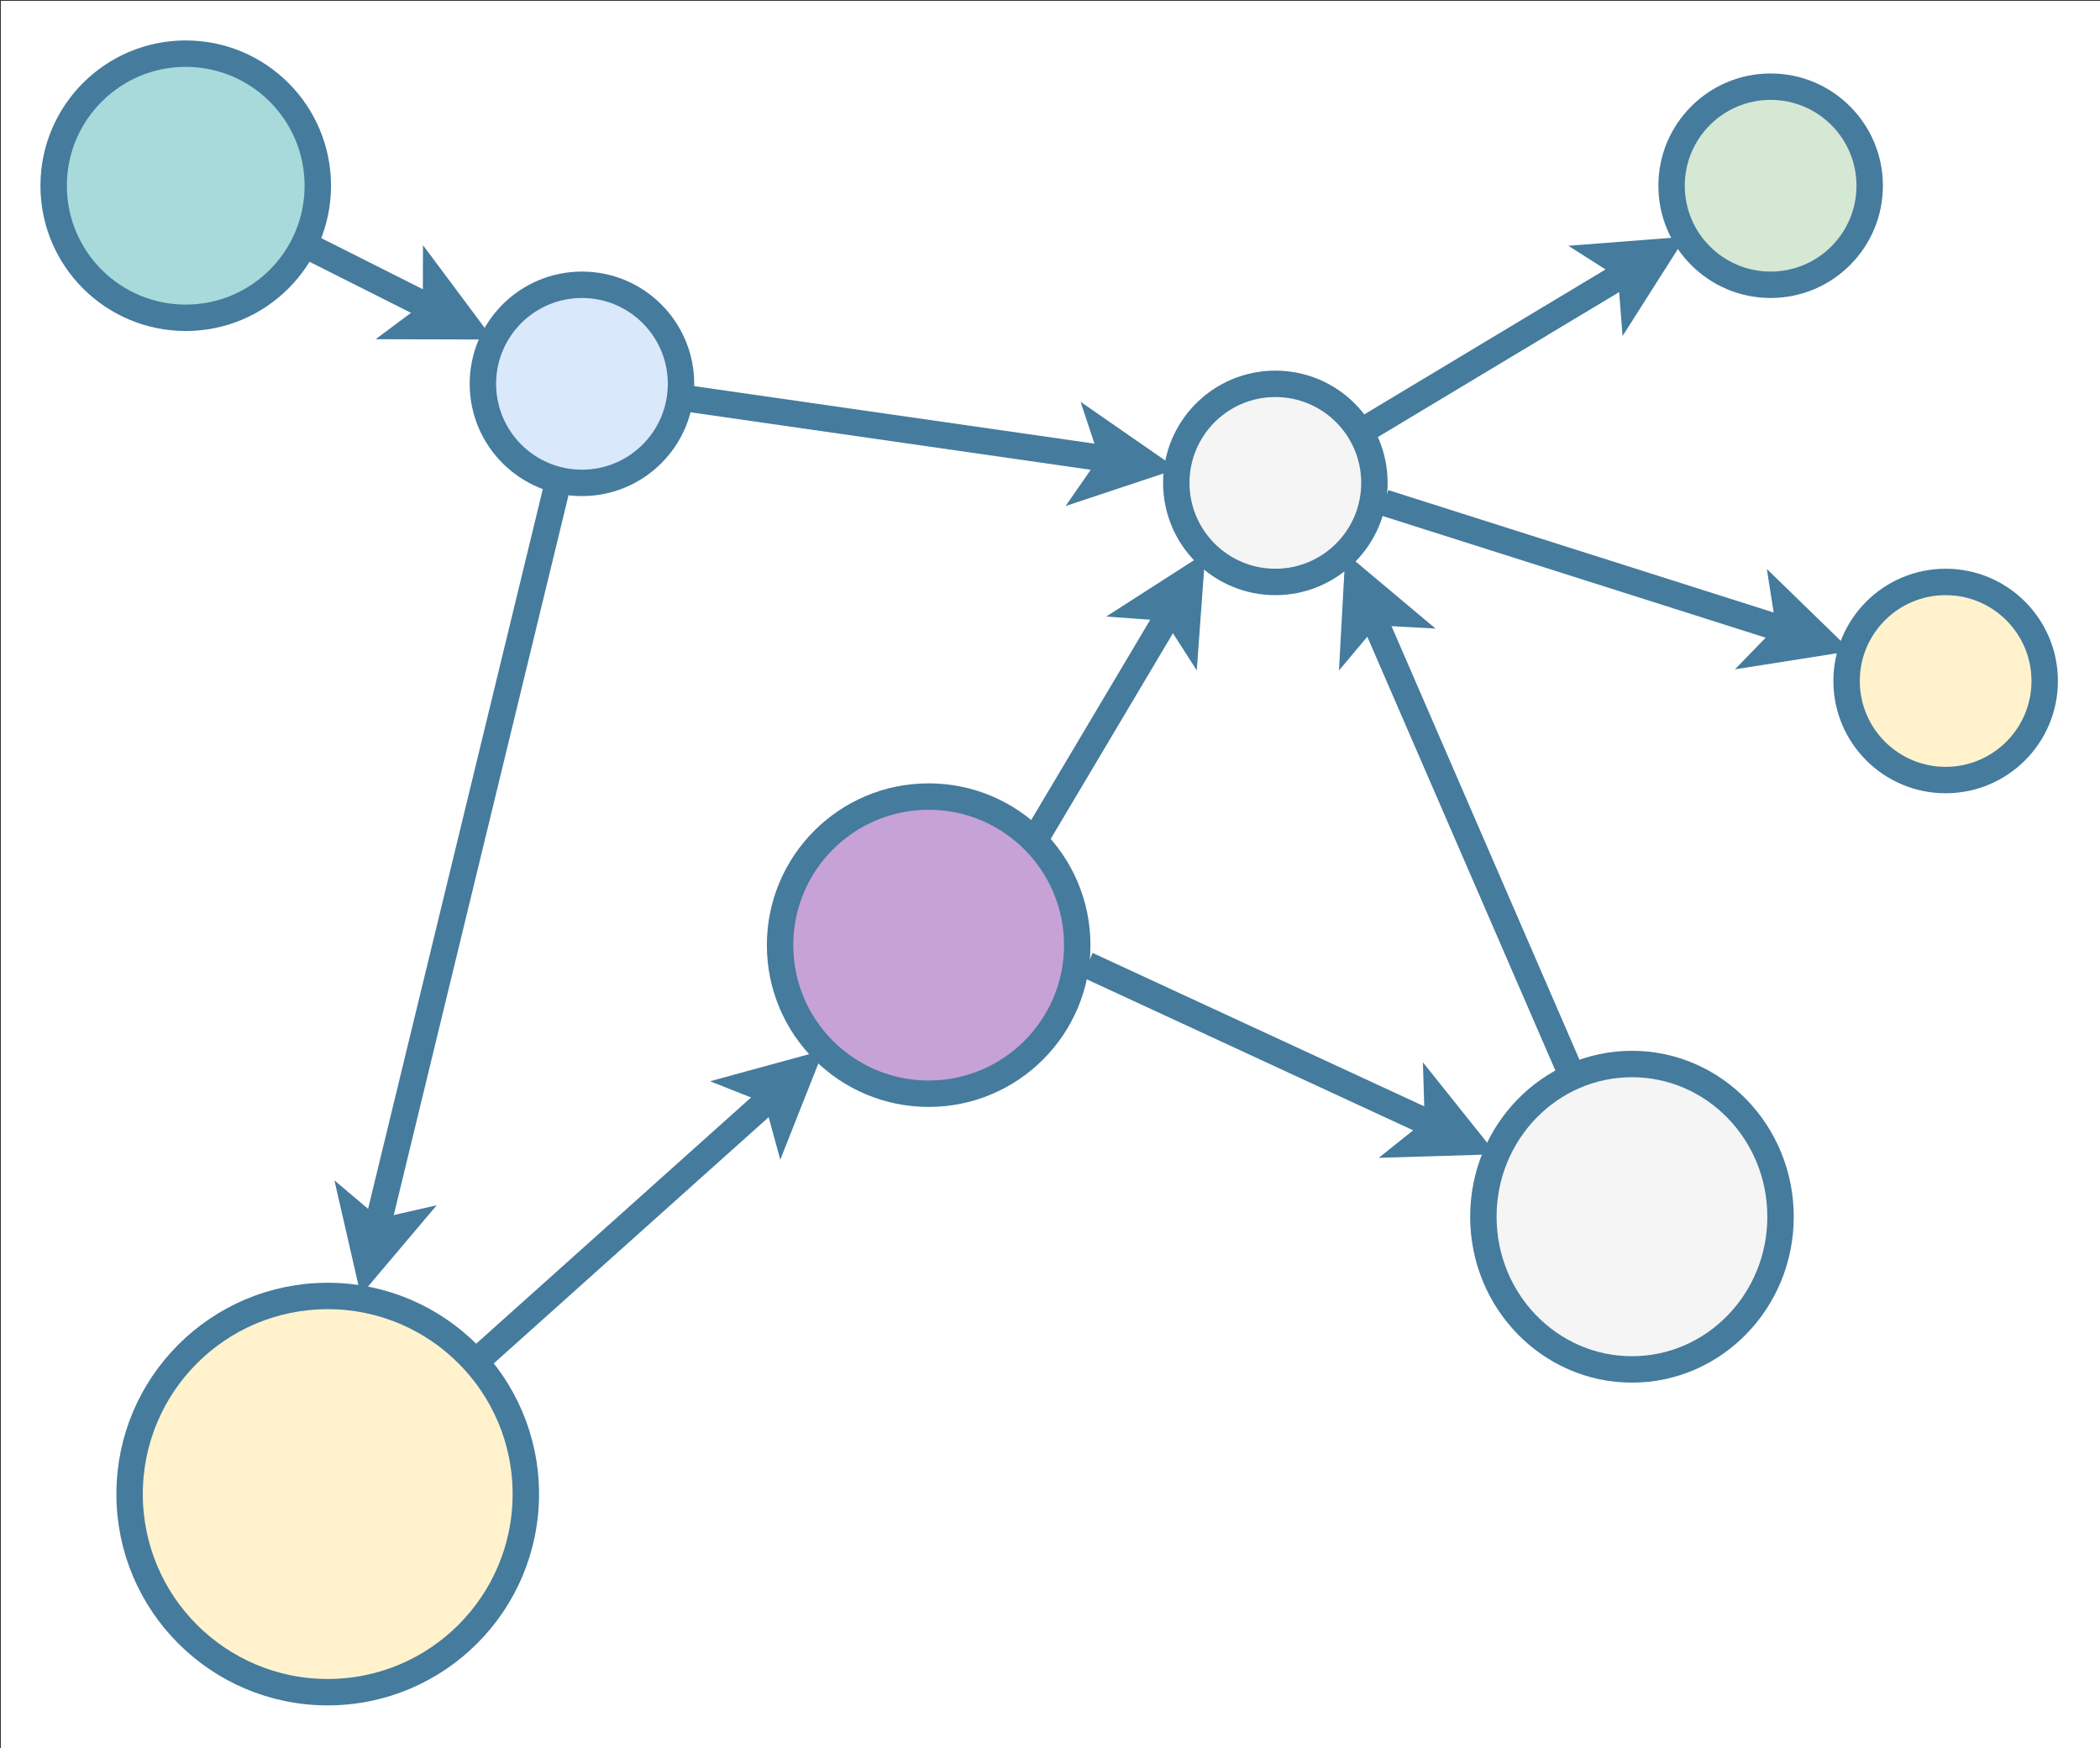 <?xml version="1.0" encoding="UTF-8"?>
<!DOCTYPE svg PUBLIC "-//W3C//DTD SVG 1.1//EN" "http://www.w3.org/Graphics/SVG/1.1/DTD/svg11.dtd">
<svg xmlns="http://www.w3.org/2000/svg" xmlns:xlink="http://www.w3.org/1999/xlink" version="1.1" width="1272px" height="1059px" viewBox="-0.5 -0.5 1272 1059" style="background-color: rgb(255, 255, 255);"><rect x="-0.5" y="-0.5" width="1272" height="1059" fill="#333333" stroke="none"/><defs/><rect fill="#ffffff" width="100%" height="100%" x="0" y="0"/><g><g data-cell-id="0"><g data-cell-id="1"><g data-cell-id="Vud_OoNbQfSSRljlt0JV-1"><g><ellipse cx="112" cy="112" rx="80" ry="80" fill="#a8dadc" stroke="#457b9d" stroke-width="16" pointer-events="all"/></g></g><g data-cell-id="Vud_OoNbQfSSRljlt0JV-2"><g><ellipse cx="352" cy="232" rx="60" ry="60" fill="#dae8fc" stroke="#457b9d" stroke-width="16" pointer-events="all"/></g></g><g data-cell-id="Vud_OoNbQfSSRljlt0JV-4"><g><ellipse cx="198" cy="904.5" rx="120" ry="120" fill="#fff2cc" stroke="#457b9d" stroke-width="16" pointer-events="all"/></g></g><g data-cell-id="Vud_OoNbQfSSRljlt0JV-6"><g><ellipse cx="562" cy="572" rx="90" ry="90" fill="#c6a2d7" stroke="#457b9d" stroke-width="16" pointer-events="all"/></g></g><g data-cell-id="Vud_OoNbQfSSRljlt0JV-8"><g><ellipse cx="988" cy="736.5" rx="90" ry="92.5" fill="#f5f5f5" stroke="#457b9d" stroke-width="16" pointer-events="all"/></g></g><g data-cell-id="Vud_OoNbQfSSRljlt0JV-10"><g><ellipse cx="772" cy="292" rx="60" ry="60" fill="#f5f5f5" stroke="#457b9d" stroke-width="16" pointer-events="all"/></g></g><g data-cell-id="Vud_OoNbQfSSRljlt0JV-15"><g><ellipse cx="1072" cy="112" rx="60" ry="60" fill="#d5e8d4" stroke="#457b9d" stroke-width="16" pointer-events="all"/></g></g><g data-cell-id="Vud_OoNbQfSSRljlt0JV-19"><g><ellipse cx="1178" cy="412" rx="60" ry="60" fill="#fff2cc" stroke="#457b9d" stroke-width="16" pointer-events="all"/></g></g><g data-cell-id="Vud_OoNbQfSSRljlt0JV-3"><g><path d="M 183.71 147.47 L 263.6 187.68" fill="none" stroke="#457b9d" stroke-width="16" stroke-miterlimit="10" pointer-events="stroke"/><path d="M 282.36 197.12 L 251.05 197.04 L 263.6 187.68 L 263.64 172.03 Z" fill="#457b9d" stroke="#457b9d" stroke-width="16" stroke-miterlimit="10" pointer-events="all"/></g></g><g data-cell-id="Vud_OoNbQfSSRljlt0JV-5"><g><path d="M 337.85 290.31 L 227.17 746.21" fill="none" stroke="#457b9d" stroke-width="16" stroke-miterlimit="10" pointer-events="stroke"/><path d="M 222.22 766.62 L 215.22 736.1 L 227.17 746.21 L 242.43 742.71 Z" fill="#457b9d" stroke="#457b9d" stroke-width="16" stroke-miterlimit="10" pointer-events="all"/></g></g><g data-cell-id="Vud_OoNbQfSSRljlt0JV-11"><g><path d="M 411.43 240.25 L 674.11 277.99" fill="none" stroke="#457b9d" stroke-width="16" stroke-miterlimit="10" pointer-events="stroke"/><path d="M 694.9 280.97 L 665.19 290.85 L 674.11 277.99 L 669.17 263.13 Z" fill="#457b9d" stroke="#457b9d" stroke-width="16" stroke-miterlimit="10" pointer-events="all"/></g></g><g data-cell-id="Vud_OoNbQfSSRljlt0JV-7"><g><path d="M 287.49 824.55 L 469.4 661.59" fill="none" stroke="#457b9d" stroke-width="16" stroke-miterlimit="10" pointer-events="stroke"/><path d="M 485.04 647.58 L 473.52 676.69 L 469.4 661.59 L 454.84 655.83 Z" fill="#457b9d" stroke="#457b9d" stroke-width="16" stroke-miterlimit="10" pointer-events="all"/></g></g><g data-cell-id="Vud_OoNbQfSSRljlt0JV-9"><g><path d="M 658 584 L 870.58 682.34" fill="none" stroke="#457b9d" stroke-width="16" stroke-miterlimit="10" pointer-events="stroke"/><path d="M 889.64 691.16 L 858.35 692.11 L 870.58 682.34 L 870.1 666.7 Z" fill="#457b9d" stroke="#457b9d" stroke-width="16" stroke-miterlimit="10" pointer-events="all"/></g></g><g data-cell-id="Vud_OoNbQfSSRljlt0JV-17"><g><path d="M 628.6 504.32 L 709.71 367.86" fill="none" stroke="#457b9d" stroke-width="16" stroke-miterlimit="10" pointer-events="stroke"/><path d="M 720.43 349.8 L 718.16 381.03 L 709.71 367.86 L 694.09 366.72 Z" fill="#457b9d" stroke="#457b9d" stroke-width="16" stroke-miterlimit="10" pointer-events="all"/></g></g><g data-cell-id="Vud_OoNbQfSSRljlt0JV-16"><g><path d="M 823.52 261.25 L 987.22 162.9" fill="none" stroke="#457b9d" stroke-width="16" stroke-miterlimit="10" pointer-events="stroke"/><path d="M 1005.22 152.08 L 988.43 178.5 L 987.22 162.9 L 974.01 154.5 Z" fill="#457b9d" stroke="#457b9d" stroke-width="16" stroke-miterlimit="10" pointer-events="all"/></g></g><g data-cell-id="Vud_OoNbQfSSRljlt0JV-14"><g><path d="M 950.38 648.07 L 829.89 370.11" fill="none" stroke="#457b9d" stroke-width="16" stroke-miterlimit="10" pointer-events="stroke"/><path d="M 821.54 350.84 L 845.52 370.96 L 829.89 370.11 L 819.83 382.1 Z" fill="#457b9d" stroke="#457b9d" stroke-width="16" stroke-miterlimit="10" pointer-events="all"/></g></g><g data-cell-id="Vud_OoNbQfSSRljlt0JV-18"><g><path d="M 838 304 L 1083.75 382.06" fill="none" stroke="#457b9d" stroke-width="16" stroke-miterlimit="10" pointer-events="stroke"/><path d="M 1103.77 388.42 L 1072.84 393.29 L 1083.75 382.06 L 1081.32 366.6 Z" fill="#457b9d" stroke="#457b9d" stroke-width="16" stroke-miterlimit="10" pointer-events="all"/></g></g></g></g></g></svg>